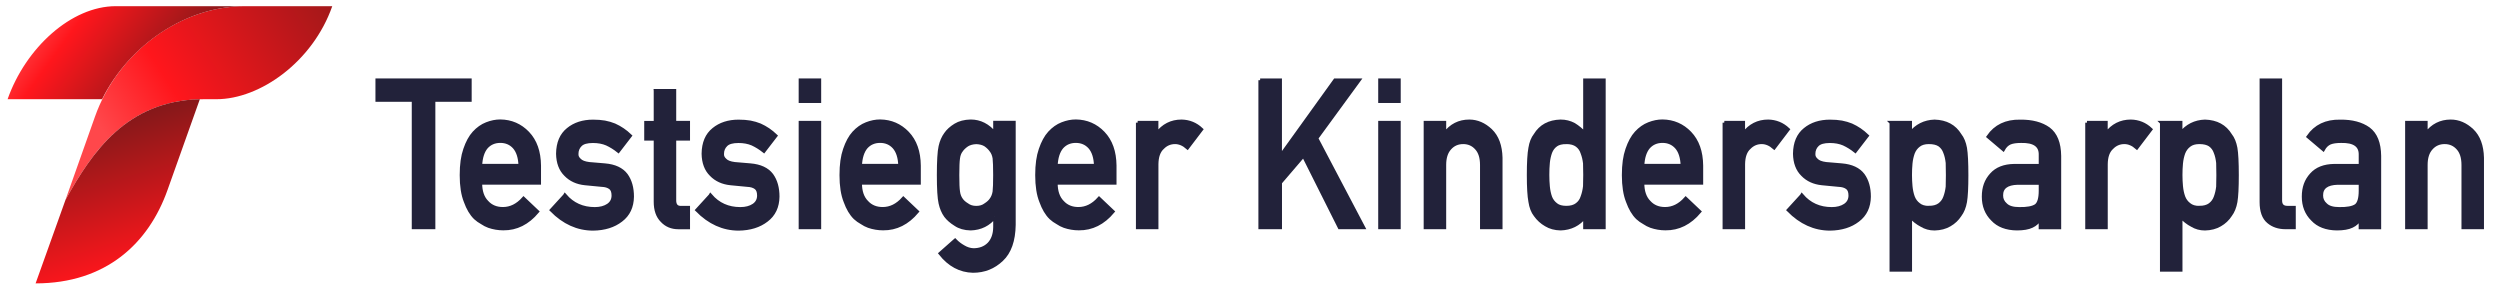 <?xml version="1.0" encoding="UTF-8"?>
<svg id="Ebene_1" xmlns="http://www.w3.org/2000/svg" xmlns:xlink="http://www.w3.org/1999/xlink" version="1.1" viewBox="0 0 526.67 61">
  <!-- Generator: Adobe Illustrator 30.0.0, SVG Export Plug-In . SVG Version: 2.1.1 Build 123)  -->
  <defs>
    <style>
      .st0 {
        stroke-width: .75px;
      }

      .st0, .st1 {
        fill: #22223a;
        stroke: #22223a;
        stroke-miterlimit: 10;
      }

      .st2 {
        fill: url(#Unbenannter_Verlauf);
      }

      .st3 {
        fill: url(#Unbenannter_Verlauf_2);
      }

      .st4 {
        fill: url(#Unbenannter_Verlauf_3);
      }

      .st5 {
        display: none;
      }
    </style>
    <linearGradient id="Unbenannter_Verlauf" data-name="Unbenannter Verlauf" x1="160.61" y1="32.91" x2="207.1" y2="79.13" gradientTransform="translate(-149.76 61.89) scale(1 -1) skewX(19.57)" gradientUnits="userSpaceOnUse">
      <stop offset="0" stop-color="#ff474b"/>
      <stop offset=".22" stop-color="#ff161c"/>
      <stop offset="1" stop-color="#6b1919"/>
    </linearGradient>
    <linearGradient id="Unbenannter_Verlauf_2" data-name="Unbenannter Verlauf 2" x1="176.69" y1="-6.45" x2="159.22" y2="43.53" gradientTransform="translate(-149.76 61.89) scale(1 -1) skewX(19.57)" gradientUnits="userSpaceOnUse">
      <stop offset="0" stop-color="#ff474b"/>
      <stop offset=".22" stop-color="#ff161c"/>
      <stop offset="1" stop-color="#6b1919"/>
    </linearGradient>
    <linearGradient id="Unbenannter_Verlauf_3" data-name="Unbenannter Verlauf 3" x1="136.41" y1="58.86" x2="177.25" y2="43.81" gradientTransform="translate(-149.76 61.89) scale(1 -1) skewX(19.57)" gradientUnits="userSpaceOnUse">
      <stop offset="0" stop-color="#ff474b"/>
      <stop offset=".22" stop-color="#ff161c"/>
      <stop offset="1" stop-color="#6b1919"/>
    </linearGradient>
  </defs>
  <g>
    <path class="st2" d="M43,20.9h2.6c9.2,0,20.3-7.9,24.4-19.6h-18.4c-13.6,0-26.8,9.7-31.6,23.3l-6.2,17.5c5.8-10.5,13.3-21.2,29.2-21.2Z"/>
    <path class="st3" d="M13.8,42.1l-6.3,17.6c14.8,0,23.8-8.4,27.8-19.7l6.8-19.1c-15.3.4-22.6,10.9-28.3,21.2Z"/>
    <path class="st4" d="M51.6,1.3h-27.2C15,1.3,5.4,10.1,1.6,20.9h19.9C27.3,9.3,39.3,1.3,51.6,1.3Z"/>
  </g>
  <g class="st5">
    <path class="st1" d="M92.4,21.5v25.9h-4.8v-25.9h-7.5v-4.2h20v4.2h-7.7Z"/>
    <path class="st1" d="M99.3,33.7c0-5.1,3.2-8.2,8.8-8.2s8.2,3.3,8.2,8.2v4.6h-12.5v2.3c0,2.7,1.8,3.8,4.3,3.8,1.8,0,3.5-.6,4.8-1.6l2.5,2c-1.7,1.8-4.1,3-7.7,3-5.8,0-8.4-3.5-8.4-7.7v-6.4ZM112.1,33.5c0-3.3-1.9-4.4-4-4.4-2.3,0-4.1,1.2-4.1,4.5v1.8h8.1v-1.9Z"/>
    <path class="st1" d="M122.9,41.3c.2,1.5,1.2,2.9,3.8,2.9,2.3,0,3.6-1.2,3.6-2.9,0-2.1-2-2.6-4.5-3.2-3.7-.8-7-2-7-6.3,0-3.6,2.3-6.4,7.9-6.4s7.8,2.8,7.8,6.4h-4.4c0-1.2-.9-2.7-3.4-2.7s-3.4,1.4-3.4,2.7c0,1.5,1.4,2.2,4.2,2.9,4.4.9,7.4,2.5,7.4,6.6,0,3.4-2.3,6.5-7.9,6.5s-8.5-2.7-8.6-6.6h4.5v.1Z"/>
    <path class="st1" d="M147.6,25.9v3.7h-4.9v9.3c0,2.7.8,4.4,3,5.1.5.1,1.1.2,1.8.2h1v3.7c-.5,0-1.1.1-1.6.1s-1.1,0-1.6-.1c-3.8-.5-7.2-2.7-7.2-8.1v-19h4.6v5.2h4.9v-.1Z"/>
    <path class="st1" d="M155.1,41.3c.2,1.5,1.2,2.9,3.8,2.9,2.3,0,3.6-1.2,3.6-2.9,0-2.1-2-2.6-4.5-3.2-3.7-.8-7-2-7-6.3,0-3.6,2.3-6.4,7.9-6.4s7.8,2.8,7.8,6.4h-4.4c0-1.2-.9-2.7-3.4-2.7s-3.4,1.4-3.4,2.7c0,1.5,1.4,2.2,4.2,2.9,4.4.9,7.4,2.5,7.4,6.6,0,3.4-2.3,6.5-7.9,6.5s-8.5-2.7-8.6-6.6h4.5v.1Z"/>
    <path class="st1" d="M175.3,19.3c0,1.3-.9,2.5-2.4,2.5-1.4,0-2.5-1.1-2.5-2.5,0-1.5,1.2-2.4,2.5-2.4,1.4,0,2.4,1,2.4,2.4ZM170.6,47.4v-21.5h4.6v21.5h-4.6Z"/>
    <path class="st1" d="M178.7,33.7c0-5.1,3.2-8.2,8.8-8.2s8.2,3.3,8.2,8.2v4.6h-12.5v2.3c0,2.7,1.8,3.8,4.3,3.8,1.8,0,3.5-.6,4.8-1.6l2.5,2c-1.7,1.8-4.1,3-7.7,3-5.8,0-8.4-3.5-8.4-7.7v-6.4ZM191.4,33.5c0-3.3-1.9-4.4-4-4.4-2.3,0-4.1,1.2-4.1,4.5v1.8h8.1v-1.9Z"/>
    <path class="st1" d="M198.2,33c0-5.5,4.2-7.5,8.2-7.5,2,0,4,.5,5.6,1.5l.1-1.1h3.5v22.1c0,5.2-3.3,7.6-7.6,7.6-2.7,0-5.4-.8-7.8-2.4l1.8-2.6c1.6,1,3.3,1.5,5.1,1.5,2.4,0,3.8-1,3.9-3.8v-2c-1.4.6-3.2,1-5,1-4,0-7.8-1.9-7.8-7.5v-6.8ZM211.1,29.9c-1.1-.5-2.5-.8-3.9-.8-2.8,0-4.3,1.4-4.3,3.9v6.7c0,3.2,1.4,4.4,4.1,4.4,1.5,0,3.1-.3,4.1-.8v-13.4Z"/>
    <path class="st1" d="M219,33.7c0-5.1,3.2-8.2,8.8-8.2s8.2,3.3,8.2,8.2v4.6h-12.5v2.3c0,2.7,1.8,3.8,4.3,3.8,1.8,0,3.5-.6,4.8-1.6l2.5,2c-1.7,1.8-4.1,3-7.7,3-5.8,0-8.4-3.5-8.4-7.7v-6.4ZM231.7,33.5c0-3.3-1.9-4.4-4-4.4-2.3,0-4.1,1.2-4.1,4.5v1.8h8.1v-1.9Z"/>
    <path class="st1" d="M242.9,28.2c1.4-2,3.3-2.7,5.9-2.7.8,0,1.5.1,2.2.3l-.1,3.7c-.9-.2-1.7-.3-2.4-.3-.3,0-.6,0-.8.1-2.6.2-3.9,1.8-3.9,5v13.2h-4.6v-21.9h3.5l.2,2.6Z"/>
    <path class="st1" d="M283.9,47.4l-2.7-8.6h-9.4l-2.7,8.6h-5l10-30.1h4.7l10.1,30.1h-5ZM280.1,34.5l-3.6-11.4-3.5,11.4h7.1Z"/>
    <path class="st1" d="M295.2,27c1.7-1,3.7-1.5,5.7-1.5,4.1,0,8.1,2.1,8.1,7.5v14.3h-4.6v-14c0-3-1.5-4.3-4.2-4.3-1.4,0-2.9.3-4,.8v17.5h-4.6v-21.4h3.5l.1,1.1Z"/>
    <path class="st1" d="M312.2,33c0-5.5,4.2-7.5,8.2-7.5,2,0,4,.5,5.6,1.5l.1-1.1h3.5v22.1c0,5.2-3.3,7.6-7.6,7.6-2.7,0-5.4-.8-7.8-2.4l1.8-2.6c1.6,1,3.3,1.5,5.1,1.5,2.4,0,3.8-1,3.9-3.8v-2c-1.4.6-3.2,1-5,1-4,0-7.8-1.9-7.8-7.5v-6.8h0ZM325,29.9c-1.1-.5-2.5-.8-3.9-.8-2.8,0-4.3,1.4-4.3,3.9v6.7c0,3.2,1.4,4.4,4.1,4.4,1.5,0,3.1-.3,4.1-.8v-13.4Z"/>
    <path class="st1" d="M333,33.7c0-5.1,3.2-8.2,8.8-8.2s8.2,3.3,8.2,8.2v4.6h-12.5v2.3c0,2.7,1.8,3.8,4.3,3.8,1.8,0,3.5-.6,4.8-1.6l2.5,2c-1.7,1.8-4.1,3-7.7,3-5.8,0-8.4-3.5-8.4-7.7v-6.4ZM345.7,33.5c0-3.3-1.9-4.4-4-4.4-2.3,0-4.1,1.2-4.1,4.5v1.8h8.1v-1.9Z"/>
    <path class="st1" d="M357.7,26.5c1.4-.6,3.2-1,5-1,3.8,0,7.9,1.9,7.9,7.6v7.1c0,5.5-4.2,7.5-8.2,7.5-2,0-4-.5-5.6-1.5l-.1,1.1h-3.5v-30h4.6l-.1,9.2ZM366,33.4c0-3.2-1.4-4.4-4.1-4.4-1.5,0-3.1.3-4.1.8v13.5c1.1.5,2.5.8,3.9.8,2.8,0,4.3-1.4,4.3-3.9v-6.8h0Z"/>
    <path class="st1" d="M373.3,34.1c0-5.4,3-8.7,8.9-8.7s8.7,3.5,8.7,8.7v5c0,4.2-2.2,8.6-8.7,8.6s-8.8-4.4-8.8-8.6v-5h-.1ZM386.3,34.1c0-3.1-1.4-5-4.1-5-2.9,0-4.2,1.6-4.2,5v5c0,2.6,1.2,4.9,4.2,4.9s4.1-2.3,4.1-4.9v-5Z"/>
    <path class="st1" d="M403.8,25.9v3.7h-4.9v9.3c0,2.7.8,4.4,3,5.1.5.1,1.1.2,1.8.2h1v3.7c-.5,0-1.1.1-1.6.1s-1.1,0-1.6-.1c-3.8-.5-7.2-2.7-7.2-8.1v-19h4.6v5.2h4.9v-.1Z"/>
    <path class="st1" d="M406.8,33.7c0-5.1,3.2-8.2,8.8-8.2s8.2,3.3,8.2,8.2v4.6h-12.5v2.3c0,2.7,1.8,3.8,4.3,3.8,1.8,0,3.5-.6,4.8-1.6l2.5,2c-1.7,1.8-4.1,3-7.7,3-5.8,0-8.4-3.5-8.4-7.7v-6.4ZM419.5,33.5c0-3.3-1.9-4.4-4-4.4-2.3,0-4.1,1.2-4.1,4.5v1.8h8.1v-1.9Z"/>
  </g>
  <g>
    <path class="st0" d="M87.12,21.07h-7.65v-4.17h19.52v4.17h-7.65v26.84h-4.22v-26.84Z"/>
    <path class="st0" d="M101.2,38.55c0,1.77.46,3.12,1.38,4.04.85.94,1.98,1.4,3.37,1.4,1.62,0,3.07-.72,4.35-2.15l2.89,2.74c-2.03,2.41-4.41,3.6-7.15,3.57-1.05,0-2.07-.17-3.06-.51-.5-.18-.98-.43-1.45-.75-.5-.27-.96-.6-1.4-1-.84-.82-1.52-1.97-2.05-3.45-.57-1.42-.86-3.26-.86-5.53s.25-4,.75-5.44c.5-1.47,1.13-2.64,1.91-3.49.79-.86,1.68-1.49,2.66-1.87.97-.38,1.92-.57,2.87-.57,2.27.03,4.19.86,5.76,2.49,1.59,1.66,2.4,3.94,2.43,6.85v3.65h-12.39ZM109.6,34.9c-.05-1.72-.47-3.03-1.25-3.91-.77-.84-1.75-1.26-2.95-1.26s-2.19.42-2.95,1.26c-.75.88-1.17,2.19-1.25,3.91h8.4Z"/>
    <path class="st0" d="M119.01,41.17c1.62,1.89,3.72,2.83,6.29,2.83,1.15,0,2.09-.25,2.82-.74.73-.5,1.09-1.19,1.09-2.08,0-.79-.22-1.35-.65-1.66-.45-.33-1.04-.5-1.78-.53l-3.53-.34c-1.67-.17-3.04-.79-4.08-1.87-1.07-1.05-1.62-2.52-1.65-4.4.03-2.27.75-3.97,2.16-5.1,1.38-1.13,3.13-1.7,5.25-1.7.92,0,1.74.06,2.47.19.73.14,1.41.34,2.05.6,1.23.55,2.32,1.3,3.29,2.23l-2.47,3.21c-.77-.62-1.58-1.12-2.44-1.52-.84-.36-1.82-.54-2.92-.54-1.25,0-2.13.25-2.63.75-.52.5-.79,1.14-.79,1.92-.03.5.17.93.59,1.3.38.41,1.06.67,2.03.79l3.3.28c2.07.17,3.57.87,4.49,2.09.86,1.19,1.28,2.71,1.28,4.54-.03,2.14-.81,3.8-2.35,4.96-1.53,1.19-3.49,1.8-5.88,1.83-3.24,0-6.16-1.32-8.75-3.95l2.78-3.04Z"/>
    <path class="st0" d="M138.09,19.12h3.99v6.72h2.91v3.4h-2.91v12.87c-.03,1.12.45,1.67,1.42,1.64h1.49v4.17h-2.08c-1.4,0-2.55-.48-3.44-1.44-.92-.92-1.38-2.25-1.38-3.99v-13.24h-2v-3.4h2v-6.72Z"/>
    <path class="st0" d="M149.67,41.17c1.62,1.89,3.72,2.83,6.29,2.83,1.15,0,2.09-.25,2.82-.74.73-.5,1.09-1.19,1.09-2.08,0-.79-.22-1.35-.65-1.66-.45-.33-1.04-.5-1.78-.53l-3.53-.34c-1.67-.17-3.04-.79-4.08-1.87-1.07-1.05-1.62-2.52-1.65-4.4.03-2.27.75-3.97,2.16-5.1,1.38-1.13,3.13-1.7,5.25-1.7.92,0,1.74.06,2.47.19.73.14,1.41.34,2.05.6,1.23.55,2.32,1.3,3.29,2.23l-2.47,3.21c-.77-.62-1.58-1.12-2.44-1.52-.84-.36-1.82-.54-2.92-.54-1.25,0-2.13.25-2.63.75-.52.5-.79,1.14-.79,1.92-.03.5.17.93.59,1.3.38.41,1.06.67,2.03.79l3.3.28c2.07.17,3.57.87,4.49,2.09.86,1.19,1.28,2.71,1.28,4.54-.03,2.14-.81,3.8-2.35,4.96-1.53,1.19-3.49,1.8-5.88,1.83-3.24,0-6.16-1.32-8.75-3.95l2.78-3.04Z"/>
    <path class="st0" d="M168.63,16.9h3.99v4.42h-3.99v-4.42ZM168.63,25.84h3.99v22.07h-3.99v-22.07Z"/>
    <path class="st0" d="M181.21,38.55c0,1.77.46,3.12,1.38,4.04.85.94,1.98,1.4,3.37,1.4,1.62,0,3.07-.72,4.35-2.15l2.89,2.74c-2.03,2.41-4.41,3.6-7.15,3.57-1.05,0-2.07-.17-3.06-.51-.5-.18-.98-.43-1.45-.75-.5-.27-.96-.6-1.4-1-.84-.82-1.52-1.97-2.05-3.45-.57-1.42-.86-3.26-.86-5.53s.25-4,.75-5.44c.5-1.47,1.13-2.64,1.91-3.49.79-.86,1.68-1.49,2.66-1.87.97-.38,1.92-.57,2.87-.57,2.27.03,4.19.86,5.76,2.49,1.59,1.66,2.4,3.94,2.43,6.85v3.65h-12.39ZM189.61,34.9c-.05-1.72-.47-3.03-1.25-3.91-.77-.84-1.75-1.26-2.95-1.26s-2.19.42-2.95,1.26c-.75.88-1.17,2.19-1.25,3.91h8.4Z"/>
    <path class="st0" d="M209.61,45.61c-1.31,1.65-3.02,2.5-5.12,2.56-1.29-.03-2.36-.33-3.21-.92-.89-.55-1.57-1.15-2.05-1.79-.52-.72-.9-1.61-1.13-2.66-.24-1.04-.36-3.01-.36-5.92s.12-4.97.36-6.02c.23-1.04.61-1.91,1.13-2.62.47-.69,1.15-1.31,2.05-1.86.85-.52,1.92-.8,3.21-.83,1.98,0,3.68.87,5.12,2.62v-2.34h3.99v21.54c-.05,3.32-.91,5.76-2.58,7.32-1.68,1.6-3.69,2.4-6.04,2.4-2.69-.06-4.98-1.29-6.88-3.69l3.1-2.74c.51.53,1.1.98,1.76,1.35.68.41,1.38.63,2.1.66,1.36,0,2.46-.42,3.29-1.26.82-.86,1.24-2.04,1.26-3.55v-2.26ZM201.72,36.89c0,1.69.05,2.86.15,3.5.09.67.3,1.22.63,1.67.27.4.68.76,1.22,1.09.52.4,1.17.6,1.95.6s1.43-.2,1.95-.6c.52-.33.92-.69,1.19-1.09.33-.44.56-1,.67-1.67.08-.64.12-1.81.12-3.5s-.04-2.92-.12-3.58c-.11-.67-.34-1.21-.67-1.62-.27-.4-.66-.79-1.19-1.17-.52-.33-1.17-.5-1.95-.53-.78.03-1.43.21-1.95.53-.55.38-.96.78-1.22,1.17-.33.41-.54.95-.63,1.62-.1.67-.15,1.86-.15,3.58Z"/>
    <path class="st0" d="M222.44,38.55c0,1.77.46,3.12,1.38,4.04.85.94,1.98,1.4,3.37,1.4,1.62,0,3.07-.72,4.35-2.15l2.89,2.74c-2.03,2.41-4.41,3.6-7.15,3.57-1.05,0-2.07-.17-3.06-.51-.5-.18-.98-.43-1.45-.75-.5-.27-.96-.6-1.4-1-.84-.82-1.52-1.97-2.05-3.45-.57-1.42-.86-3.26-.86-5.53s.25-4,.75-5.44c.5-1.47,1.13-2.64,1.91-3.49.79-.86,1.68-1.49,2.66-1.87.97-.38,1.92-.57,2.87-.57,2.27.03,4.19.86,5.76,2.49,1.59,1.66,2.4,3.94,2.43,6.85v3.65h-12.39ZM230.84,34.9c-.05-1.72-.47-3.03-1.25-3.91-.77-.84-1.75-1.26-2.95-1.26s-2.19.42-2.95,1.26c-.75.88-1.17,2.19-1.25,3.91h8.4Z"/>
    <path class="st0" d="M239.67,25.84h3.99v2.34h.08c1.31-1.74,3.04-2.62,5.17-2.62,1.59.03,2.99.59,4.17,1.7l-2.91,3.83c-.84-.74-1.72-1.11-2.62-1.11-1.02,0-1.9.37-2.62,1.11-.82.72-1.24,1.89-1.26,3.51v13.31h-3.99v-22.07Z"/>
    <path class="st0" d="M265.47,16.9h4.22v15.97h.08l11.49-15.97h5.02l-8.94,12.23,9.88,18.78h-5.02l-7.6-15.16-4.9,5.72v9.44h-4.22v-31.01Z"/>
    <path class="st0" d="M290.72,16.9h3.99v4.42h-3.99v-4.42ZM290.72,25.84h3.99v22.07h-3.99v-22.07Z"/>
    <path class="st0" d="M300.3,25.84h3.99v2.34h.08c1.31-1.74,3.03-2.62,5.16-2.62,1.64,0,3.15.65,4.51,1.94,1.35,1.3,2.06,3.22,2.12,5.74v14.67h-3.99v-13.16c0-1.55-.37-2.73-1.11-3.53-.73-.82-1.67-1.24-2.81-1.24s-2.09.41-2.83,1.24c-.75.81-1.13,1.99-1.13,3.53v13.16h-3.99v-22.07Z"/>
    <path class="st0" d="M333.91,45.61c-1.31,1.65-3.03,2.5-5.14,2.56-1.2-.03-2.22-.3-3.08-.83-.89-.51-1.64-1.19-2.24-2.04-.55-.7-.91-1.64-1.09-2.83-.22-1.14-.33-3.01-.33-5.62s.11-4.54.33-5.66c.18-1.14.54-2.05,1.09-2.75,1.12-1.85,2.89-2.81,5.31-2.88,1.02,0,1.96.23,2.83.7.8.49,1.57,1.13,2.31,1.9v-11.26h3.99v31.01h-3.99v-2.3ZM329.98,29.98c-.94,0-1.67.18-2.16.53-.55.38-.95.91-1.21,1.58-.24.67-.4,1.39-.48,2.18-.08.84-.11,1.7-.11,2.58s.04,1.66.11,2.45c.08.84.24,1.59.48,2.26.25.64.66,1.17,1.21,1.58.5.4,1.22.6,2.16.6s1.69-.21,2.24-.64c.55-.41.92-.95,1.13-1.62.25-.67.43-1.42.52-2.24.03-.81.04-1.61.04-2.39,0-.85-.01-1.67-.04-2.45-.09-.78-.26-1.51-.52-2.18-.21-.67-.58-1.21-1.13-1.62s-1.29-.62-2.24-.62Z"/>
    <path class="st0" d="M346.03,38.55c0,1.77.46,3.12,1.38,4.04.85.94,1.98,1.4,3.37,1.4,1.62,0,3.07-.72,4.35-2.15l2.89,2.74c-2.03,2.41-4.41,3.6-7.15,3.57-1.05,0-2.07-.17-3.06-.51-.5-.18-.98-.43-1.45-.75-.5-.27-.96-.6-1.4-1-.84-.82-1.52-1.97-2.05-3.45-.57-1.42-.86-3.26-.86-5.53s.25-4,.75-5.44c.5-1.47,1.13-2.64,1.91-3.49.79-.86,1.68-1.49,2.66-1.87.97-.38,1.92-.57,2.87-.57,2.27.03,4.19.86,5.76,2.49,1.59,1.66,2.4,3.94,2.43,6.85v3.65h-12.39ZM354.43,34.9c-.05-1.72-.47-3.03-1.25-3.91-.77-.84-1.75-1.26-2.95-1.26s-2.19.42-2.95,1.26c-.75.88-1.17,2.19-1.25,3.91h8.4Z"/>
    <path class="st0" d="M363.26,25.84h3.99v2.34h.08c1.31-1.74,3.04-2.62,5.17-2.62,1.59.03,2.99.59,4.17,1.7l-2.91,3.83c-.84-.74-1.72-1.11-2.62-1.11-1.02,0-1.9.37-2.62,1.11-.82.72-1.24,1.89-1.26,3.51v13.31h-3.99v-22.07Z"/>
    <path class="st0" d="M379.59,41.17c1.62,1.89,3.72,2.83,6.29,2.83,1.15,0,2.09-.25,2.82-.74.73-.5,1.09-1.19,1.09-2.08,0-.79-.22-1.35-.65-1.66-.45-.33-1.04-.5-1.78-.53l-3.53-.34c-1.67-.17-3.04-.79-4.08-1.87-1.07-1.05-1.62-2.52-1.65-4.4.03-2.27.75-3.97,2.16-5.1,1.38-1.13,3.13-1.7,5.25-1.7.92,0,1.74.06,2.47.19.73.14,1.41.34,2.05.6,1.23.55,2.32,1.3,3.29,2.23l-2.47,3.21c-.77-.62-1.58-1.12-2.44-1.52-.84-.36-1.82-.54-2.92-.54-1.25,0-2.13.25-2.63.75-.52.5-.79,1.14-.79,1.92-.03.5.17.93.59,1.3.38.41,1.06.67,2.03.79l3.3.28c2.07.17,3.57.87,4.49,2.09.86,1.19,1.28,2.71,1.28,4.54-.03,2.14-.81,3.8-2.35,4.96-1.53,1.19-3.49,1.8-5.88,1.83-3.24,0-6.16-1.32-8.75-3.95l2.78-3.04Z"/>
    <path class="st0" d="M398.43,25.84h3.99v2.3c1.33-1.64,3.03-2.5,5.12-2.57,2.44.07,4.21,1.04,5.34,2.89.55.69.92,1.61,1.13,2.74.19,1.12.29,3.02.29,5.7s-.1,4.48-.29,5.62c-.2,1.13-.58,2.06-1.13,2.79-.55.85-1.27,1.53-2.16,2.04-.88.52-1.94.8-3.17.83-1.02,0-1.93-.25-2.73-.74-.87-.45-1.66-1.07-2.39-1.86v11.28h-3.99v-31.01ZM406.34,43.74c.94,0,1.69-.2,2.24-.6.55-.41.94-.94,1.17-1.58.25-.67.43-1.41.52-2.22.03-.8.04-1.61.04-2.45,0-.88-.01-1.74-.04-2.58-.09-.84-.26-1.58-.52-2.22-.23-.67-.62-1.19-1.17-1.58-.55-.36-1.29-.53-2.24-.53-.89,0-1.6.21-2.12.62-.55.41-.95.95-1.21,1.62-.24.67-.4,1.39-.48,2.18-.08.83-.11,1.66-.11,2.5,0,.78.04,1.57.11,2.35.08.83.24,1.57.48,2.24.25.67.66,1.21,1.21,1.62.52.43,1.23.64,2.12.64Z"/>
    <path class="st0" d="M429.86,45.96h-.08c-.37.75-.94,1.3-1.72,1.66-.76.37-1.82.55-3.17.55-2.22-.03-3.93-.68-5.12-1.96-1.26-1.25-1.89-2.84-1.89-4.78s.55-3.4,1.64-4.61c1.1-1.25,2.7-1.88,4.82-1.91h5.53v-2.33c.03-1.95-1.33-2.9-4.08-2.84-1,0-1.78.11-2.35.34-.6.27-1.07.73-1.42,1.37l-3.14-2.66c1.52-2.2,3.75-3.27,6.71-3.21,2.5-.03,4.49.5,5.98,1.57,1.49,1.11,2.25,3.01,2.28,5.7v15.08h-3.99v-1.96ZM429.86,38.55h-4.79c-2.33.06-3.48.94-3.45,2.66,0,.75.3,1.39.9,1.92.58.58,1.53.87,2.86.87,1.67.03,2.86-.19,3.55-.66.63-.47.94-1.53.94-3.19v-1.6Z"/>
    <path class="st0" d="M439.66,25.84h3.99v2.34h.08c1.31-1.74,3.04-2.62,5.17-2.62,1.59.03,2.99.59,4.17,1.7l-2.91,3.83c-.84-.74-1.72-1.11-2.62-1.11-1.02,0-1.9.37-2.62,1.11-.82.72-1.24,1.89-1.26,3.51v13.31h-3.99v-22.07Z"/>
    <path class="st0" d="M455.4,25.84h3.99v2.3c1.33-1.64,3.03-2.5,5.12-2.57,2.44.07,4.21,1.04,5.34,2.89.55.69.92,1.61,1.13,2.74.19,1.12.29,3.02.29,5.7s-.1,4.48-.29,5.62c-.2,1.13-.58,2.06-1.13,2.79-.55.85-1.27,1.53-2.16,2.04-.88.52-1.94.8-3.17.83-1.02,0-1.93-.25-2.73-.74-.87-.45-1.66-1.07-2.39-1.86v11.28h-3.99v-31.01ZM463.32,43.74c.94,0,1.69-.2,2.24-.6.55-.41.94-.94,1.17-1.58.25-.67.43-1.41.52-2.22.03-.8.04-1.61.04-2.45,0-.88-.01-1.74-.04-2.58-.09-.84-.26-1.58-.52-2.22-.23-.67-.62-1.19-1.17-1.58-.55-.36-1.29-.53-2.24-.53-.89,0-1.6.21-2.12.62-.55.41-.95.95-1.21,1.62-.24.67-.4,1.39-.48,2.18-.08.83-.11,1.66-.11,2.5,0,.78.04,1.57.11,2.35.08.83.24,1.57.48,2.24.25.67.66,1.21,1.21,1.62.52.43,1.23.64,2.12.64Z"/>
    <path class="st0" d="M476.4,16.9h3.99v25.33c0,1.01.5,1.51,1.5,1.51h1.38v4.17h-1.78c-1.45,0-2.65-.4-3.6-1.21-.99-.82-1.49-2.2-1.49-4.13v-25.67Z"/>
    <path class="st0" d="M497.27,45.96h-.08c-.37.75-.94,1.3-1.72,1.66-.76.37-1.82.55-3.17.55-2.22-.03-3.93-.68-5.12-1.96-1.26-1.25-1.89-2.84-1.89-4.78s.55-3.4,1.64-4.61c1.1-1.25,2.7-1.88,4.82-1.91h5.53v-2.33c.03-1.95-1.33-2.9-4.08-2.84-1,0-1.78.11-2.35.34-.6.27-1.07.73-1.42,1.37l-3.14-2.66c1.52-2.2,3.75-3.27,6.71-3.21,2.5-.03,4.49.5,5.98,1.57,1.49,1.11,2.25,3.01,2.28,5.7v15.08h-3.99v-1.96ZM497.27,38.55h-4.79c-2.33.06-3.48.94-3.45,2.66,0,.75.3,1.39.9,1.92.58.58,1.53.87,2.86.87,1.67.03,2.86-.19,3.55-.66.63-.47.94-1.53.94-3.19v-1.6Z"/>
    <path class="st0" d="M507.06,25.84h3.99v2.34h.08c1.31-1.74,3.03-2.62,5.16-2.62,1.64,0,3.15.65,4.51,1.94,1.35,1.3,2.06,3.22,2.12,5.74v14.67h-3.99v-13.16c0-1.55-.37-2.73-1.11-3.53-.73-.82-1.67-1.24-2.81-1.24s-2.09.41-2.83,1.24c-.75.81-1.13,1.99-1.13,3.53v13.16h-3.99v-22.07Z"/>
  </g>
</svg>